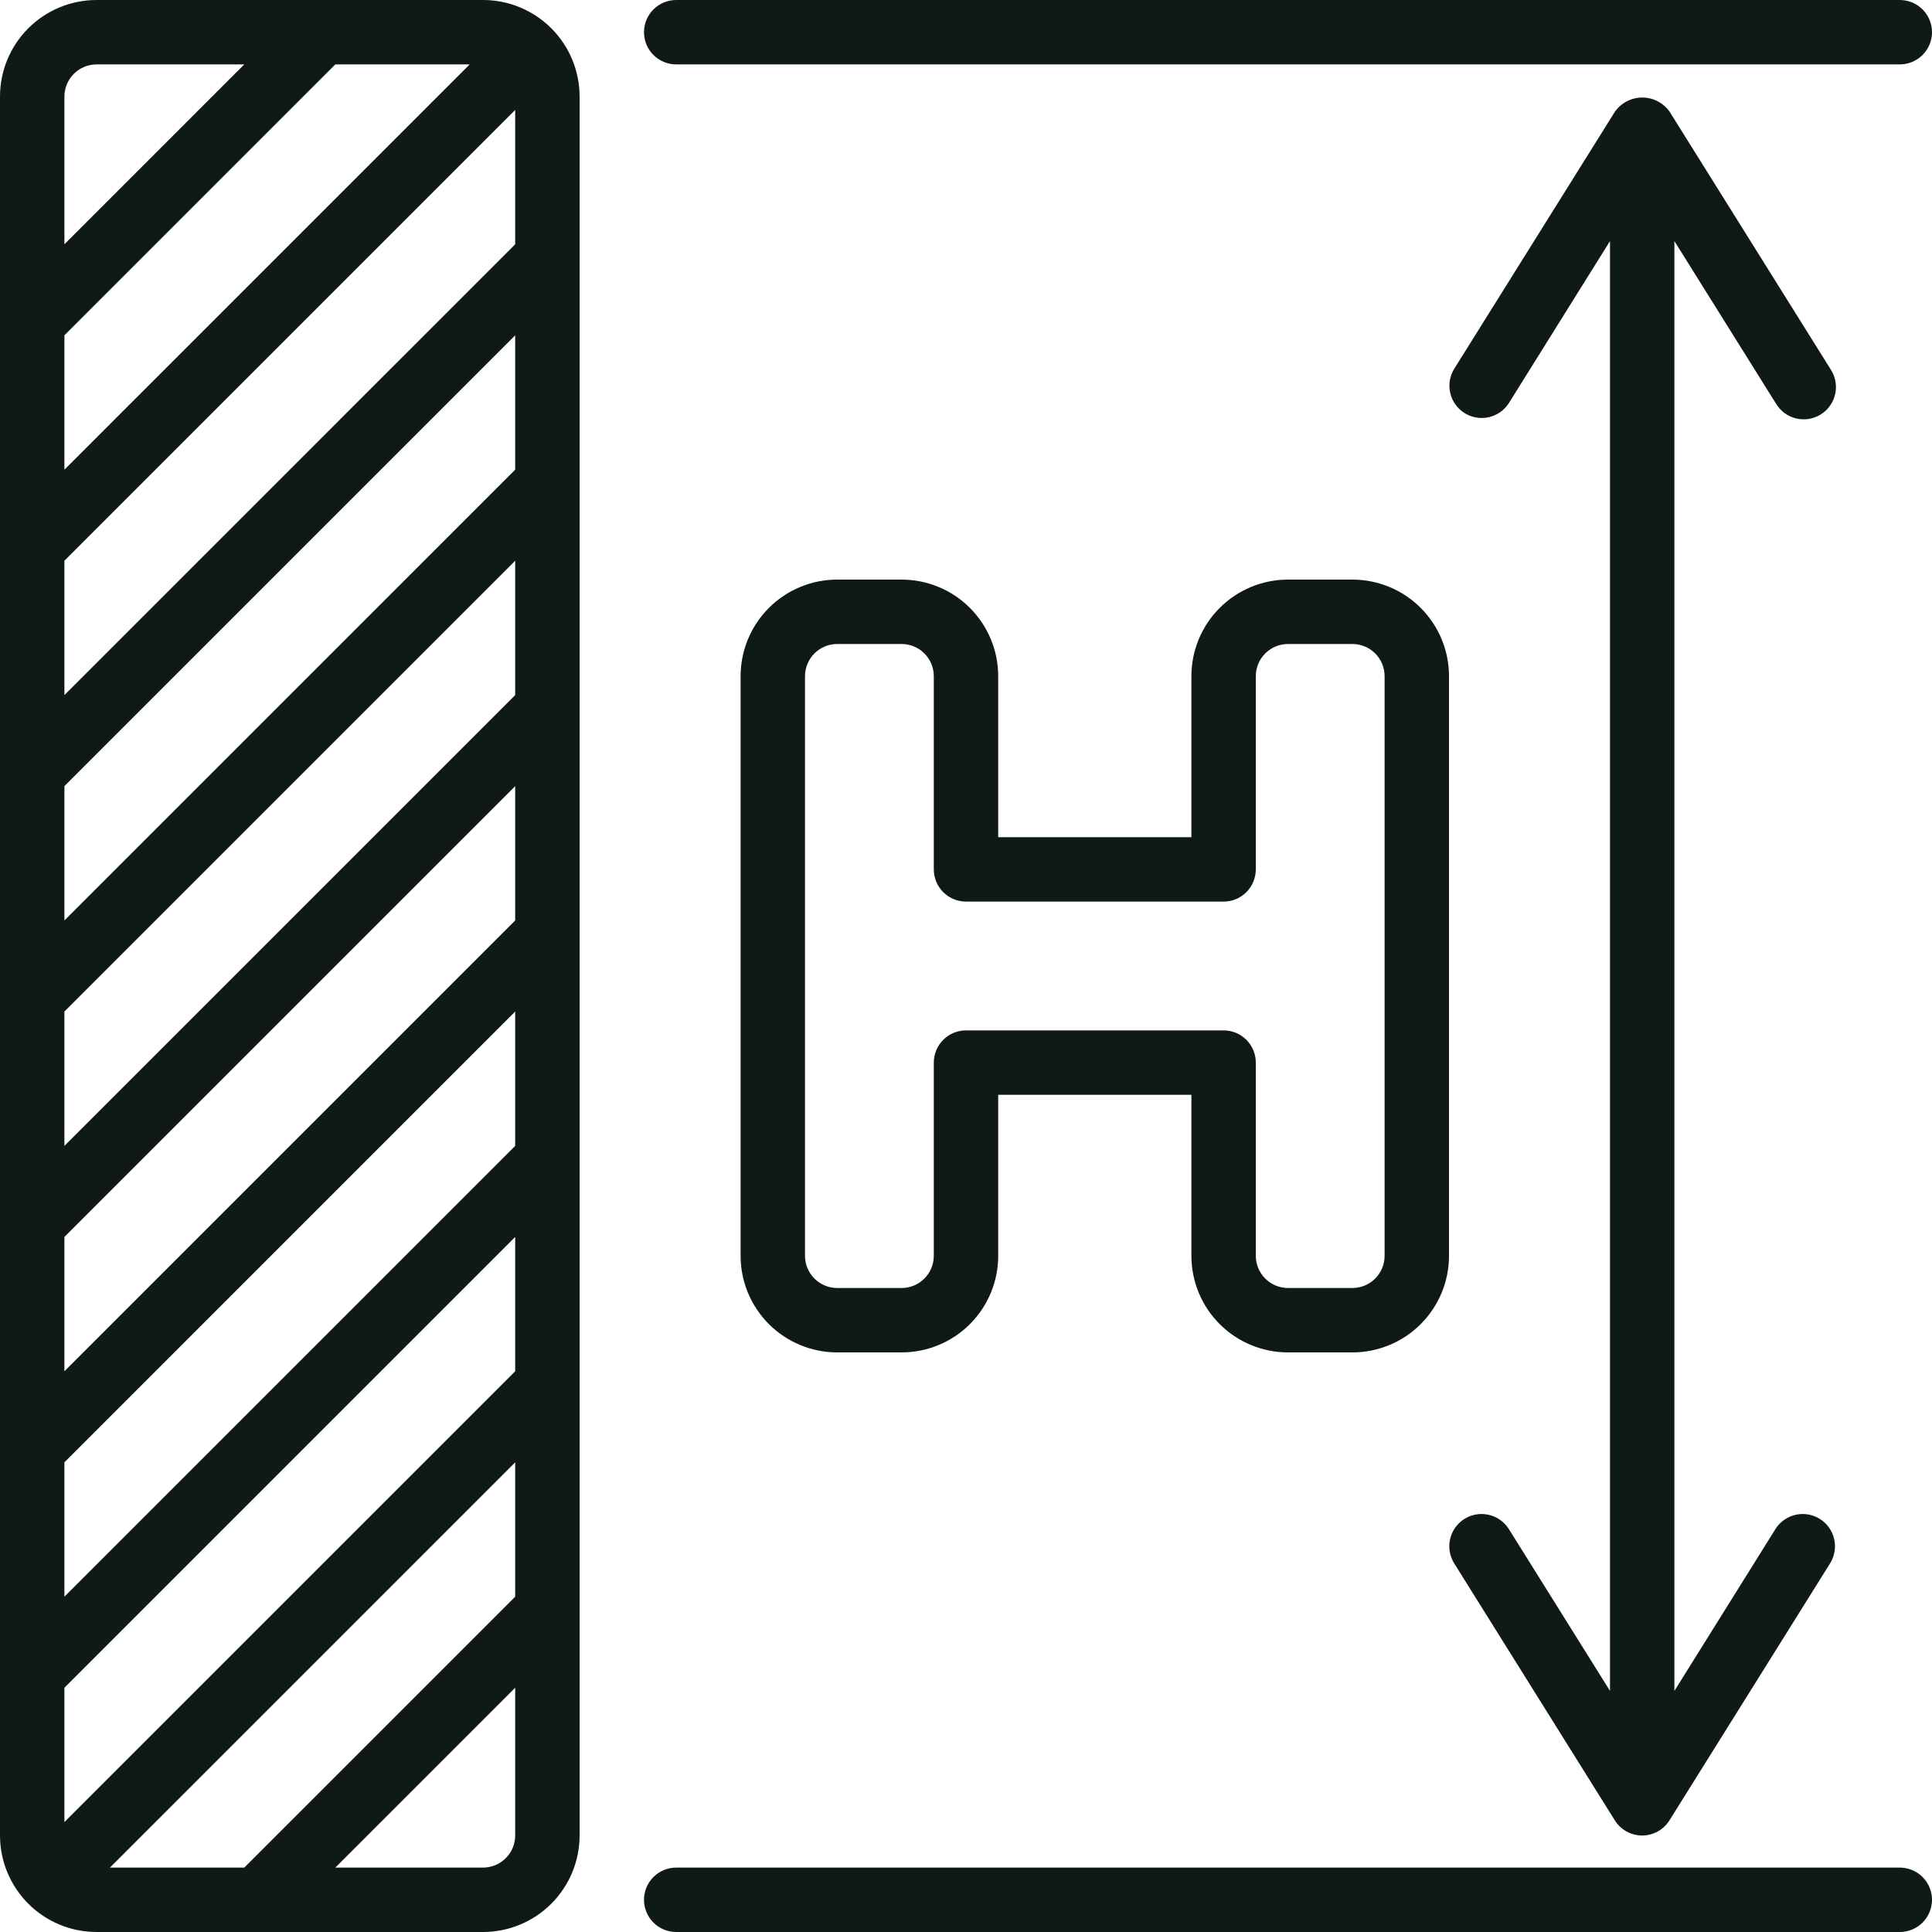 <?xml version="1.0" encoding="UTF-8"?> <svg xmlns="http://www.w3.org/2000/svg" width="512" height="512" viewBox="0 0 512 512" fill="none"> <path d="M128 0H25.6C18.811 0 12.299 2.697 7.498 7.498C2.697 12.299 0 18.811 0 25.6L0 486.4C0 493.19 2.697 499.701 7.498 504.502C12.299 509.303 18.811 512 25.6 512H128C134.79 512 141.301 509.303 146.102 504.502C150.903 499.701 153.6 493.19 153.6 486.4V25.6C153.6 18.811 150.903 12.299 146.102 7.498C141.301 2.697 134.79 0 128 0ZM136.533 423.134L64.734 494.933H29.133L136.533 387.533V423.134ZM17.067 88.866L88.866 17.067H124.467L17.067 124.467V88.866ZM17.067 148.599L136.533 29.133V64.734L17.067 184.201V148.599ZM136.533 363.401L17.067 482.867V447.266L136.533 327.799V363.401ZM136.533 303.667L17.067 423.134V387.533L136.533 268.066V303.667ZM136.533 243.934L17.067 363.401V327.799L136.533 208.333V243.934ZM136.533 184.201L17.067 303.667V268.066L136.533 148.599V184.201ZM136.533 124.467L17.067 243.934V208.333L136.533 88.866V124.467ZM25.6 17.067H64.734L17.067 64.734V25.6C17.067 23.337 17.966 21.166 19.566 19.566C21.166 17.966 23.337 17.067 25.6 17.067ZM128 494.933H88.866L136.533 447.266V486.4C136.533 488.663 135.634 490.834 134.034 492.434C132.434 494.034 130.263 494.933 128 494.933ZM503.467 0H179.2C176.937 0 174.766 0.899 173.166 2.499C171.566 4.1 170.667 6.27 170.667 8.533C170.667 10.796 171.566 12.967 173.166 14.567C174.766 16.168 176.937 17.067 179.2 17.067H503.467C505.73 17.067 507.9 16.168 509.501 14.567C511.101 12.967 512 10.796 512 8.533C512 6.27 511.101 4.1 509.501 2.499C507.9 0.899 505.73 0 503.467 0ZM503.467 494.933H179.2C176.937 494.933 174.766 495.832 173.166 497.433C171.566 499.033 170.667 501.204 170.667 503.467C170.667 505.73 171.566 507.9 173.166 509.501C174.766 511.101 176.937 512 179.2 512H503.467C505.73 512 507.9 511.101 509.501 509.501C511.101 507.9 512 505.73 512 503.467C512 501.204 511.101 499.033 509.501 497.433C507.9 495.832 505.73 494.933 503.467 494.933ZM399.77 405.077C398.543 403.213 396.636 401.903 394.456 401.426C392.277 400.948 389.997 401.342 388.103 402.522C386.21 403.703 384.853 405.577 384.322 407.745C383.791 409.912 384.129 412.201 385.263 414.123L427.93 482.389C428.695 483.624 429.763 484.643 431.032 485.35C432.301 486.057 433.73 486.427 435.183 486.427C436.636 486.427 438.064 486.057 439.334 485.35C440.603 484.643 441.671 483.624 442.436 482.389L485.103 414.123C486.237 412.201 486.574 409.912 486.044 407.745C485.513 405.577 484.156 403.703 482.263 402.522C480.369 401.342 478.089 400.948 475.909 401.426C473.73 401.903 471.823 403.213 470.596 405.077L443.733 448.111V63.889L470.63 106.923C471.21 107.905 471.98 108.761 472.896 109.442C473.811 110.122 474.853 110.612 475.961 110.883C477.069 111.154 478.22 111.201 479.346 111.021C480.472 110.841 481.551 110.437 482.519 109.833C483.487 109.23 484.324 108.439 484.981 107.507C485.639 106.575 486.103 105.521 486.347 104.407C486.591 103.293 486.61 102.141 486.402 101.02C486.194 99.898 485.764 98.83 485.137 97.877L442.47 29.611C441.651 28.449 440.565 27.5 439.302 26.846C438.04 26.191 436.639 25.85 435.217 25.85C433.795 25.85 432.394 26.191 431.132 26.846C429.87 27.5 428.783 28.449 427.964 29.611L385.297 97.877C384.163 99.799 383.826 102.088 384.356 104.256C384.887 106.423 386.244 108.297 388.137 109.478C390.031 110.658 392.311 111.052 394.491 110.575C396.67 110.097 398.577 108.787 399.804 106.923L426.667 63.889V448.111L399.77 405.077Z" fill="#0E1918"></path> <path d="M238.934 153.6H221.868C215.078 153.6 208.567 156.297 203.766 161.098C198.965 165.899 196.268 172.41 196.268 179.2V332.8C196.268 339.589 198.965 346.101 203.766 350.902C208.567 355.702 215.078 358.4 221.868 358.4H238.934C245.724 358.4 252.235 355.702 257.036 350.902C261.837 346.101 264.534 339.589 264.534 332.8V290.133H315.734V332.8C315.734 339.589 318.431 346.101 323.232 350.902C328.033 355.702 334.545 358.4 341.334 358.4H358.401C365.19 358.4 371.702 355.702 376.503 350.902C381.304 346.101 384.001 339.589 384.001 332.8V179.2C384.001 172.41 381.304 165.899 376.503 161.098C371.702 156.297 365.19 153.6 358.401 153.6H341.334C334.545 153.6 328.033 156.297 323.232 161.098C318.431 165.899 315.734 172.41 315.734 179.2V221.866H264.534V179.2C264.534 172.41 261.837 165.899 257.036 161.098C252.235 156.297 245.724 153.6 238.934 153.6ZM324.268 238.933C326.531 238.933 328.701 238.034 330.302 236.434C331.902 234.833 332.801 232.663 332.801 230.4V179.2C332.801 176.936 333.7 174.766 335.3 173.166C336.901 171.565 339.071 170.666 341.334 170.666H358.401C360.664 170.666 362.835 171.565 364.435 173.166C366.035 174.766 366.934 176.936 366.934 179.2V332.8C366.934 335.063 366.035 337.233 364.435 338.834C362.835 340.434 360.664 341.333 358.401 341.333H341.334C339.071 341.333 336.901 340.434 335.3 338.834C333.7 337.233 332.801 335.063 332.801 332.8V281.6C332.801 279.336 331.902 277.166 330.302 275.566C328.701 273.965 326.531 273.066 324.268 273.066H256.001C253.738 273.066 251.567 273.965 249.967 275.566C248.367 277.166 247.468 279.336 247.468 281.6V332.8C247.468 335.063 246.569 337.233 244.968 338.834C243.368 340.434 241.197 341.333 238.934 341.333H221.868C219.604 341.333 217.434 340.434 215.834 338.834C214.233 337.233 213.334 335.063 213.334 332.8V179.2C213.334 176.936 214.233 174.766 215.834 173.166C217.434 171.565 219.604 170.666 221.868 170.666H238.934C241.197 170.666 243.368 171.565 244.968 173.166C246.569 174.766 247.468 176.936 247.468 179.2V230.4C247.468 232.663 248.367 234.833 249.967 236.434C251.567 238.034 253.738 238.933 256.001 238.933H324.268Z" fill="#0E1918"></path> </svg> 